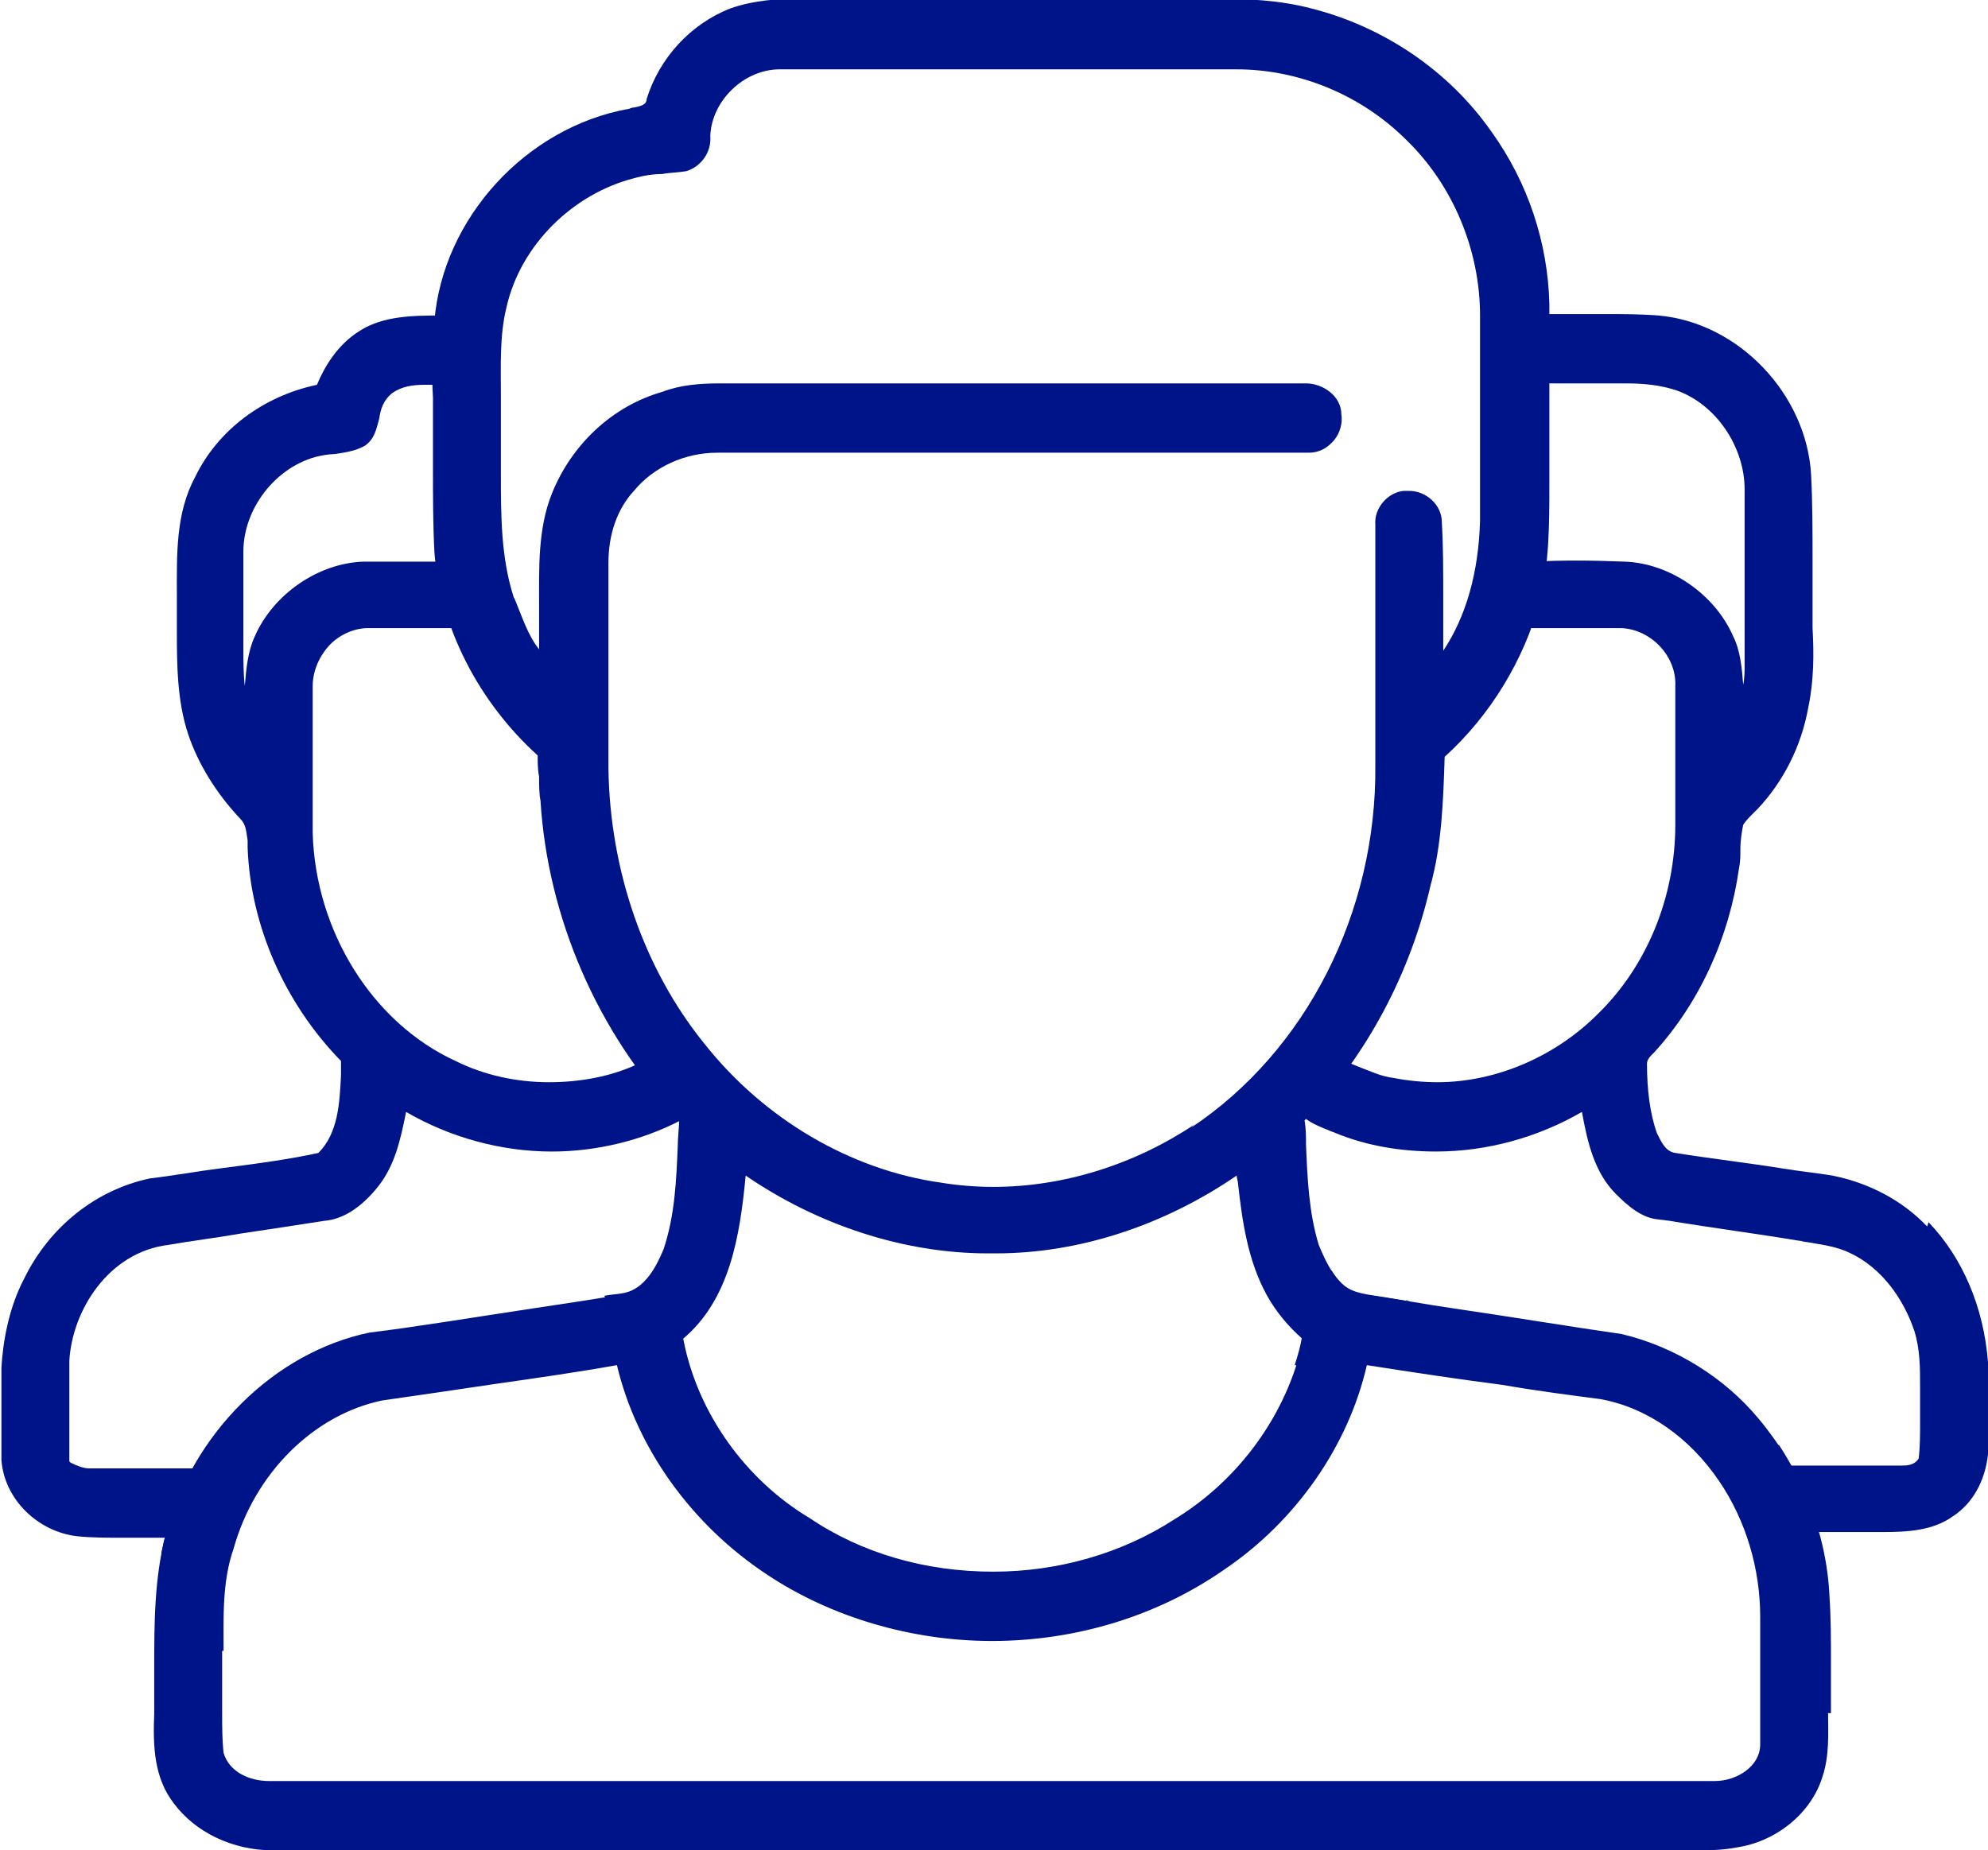 <?xml version="1.0" encoding="UTF-8"?>
<!DOCTYPE svg PUBLIC "-//W3C//DTD SVG 1.1//EN" "http://www.w3.org/Graphics/SVG/1.1/DTD/svg11.dtd">
<!-- Creator: CorelDRAW 2018 (64-Bit) -->
<svg xmlns="http://www.w3.org/2000/svg" xml:space="preserve" width="14.244mm" height="13.261mm" version="1.1" style="shape-rendering:geometricPrecision; text-rendering:geometricPrecision; image-rendering:optimizeQuality; fill-rule:evenodd; clip-rule:evenodd"
viewBox="0 0 14.05 13.08"
 xmlns:xlink="http://www.w3.org/1999/xlink"
 enable-background="new 0 0 53.831 51.566">
 <defs>
  <style type="text/css">
   <![CDATA[
    .fil0 {fill:#001489}
   ]]>
  </style>
 </defs>
 <g id="Слой_x0020_1">
  <g id="_3030694628784">
   <path class="fil0" d="M13.62 8.67c-0.18,-0.19 -0.42,-0.31 -0.67,-0.36 -0.12,-0.02 -0.23,-0.03 -0.35,-0.05 -0.25,-0.04 -0.51,-0.07 -0.76,-0.11 -0.07,-0.01 -0.1,-0.08 -0.13,-0.14 -0.05,-0.14 -0.07,-0.31 -0.07,-0.49 -0,-0.02 0.01,-0.04 0.03,-0.06 0.01,-0.01 0.01,-0.01 0.02,-0.02 0.32,-0.35 0.53,-0.81 0.6,-1.3 0.01,-0.05 0.01,-0.09 0.01,-0.14 0,-0.06 0.01,-0.12 0.02,-0.17 0.02,-0.03 0.04,-0.05 0.07,-0.08 0.01,-0.01 0.02,-0.02 0.03,-0.03 0.18,-0.19 0.31,-0.44 0.36,-0.72 0.04,-0.19 0.04,-0.38 0.03,-0.56 -0,-0.05 -0,-0.1 -0,-0.15 -0,-0.11 -0,-0.23 0,-0.34 0,-0.19 0,-0.39 -0.01,-0.59 -0.03,-0.57 -0.51,-1.08 -1.08,-1.13 -0.13,-0.01 -0.26,-0.01 -0.37,-0.01 -0.04,0 -0.09,0 -0.13,0 -0.09,0 -0.18,0 -0.27,-0l-0.03 0c-0.11,0 -0.24,0.01 -0.29,0.12 -0.04,0.06 -0.05,0.14 -0.02,0.22 0.03,0.08 0.1,0.13 0.18,0.14 0.05,0.01 0.11,0.01 0.19,0.01 0.04,0 0.07,-0 0.11,-0 0.06,-0 0.11,-0 0.17,-0 0.05,0 0.09,0 0.14,-0 0.03,-0 0.06,-0 0.09,-0 0.12,0 0.24,0.01 0.36,0.05 0.28,0.1 0.48,0.4 0.48,0.7 0,0.19 0,0.39 0,0.58 0,0.22 -0,0.44 0,0.66 0,0.04 -0,0.09 -0.01,0.14 -0.01,-0.12 -0.02,-0.24 -0.07,-0.34 -0.13,-0.3 -0.45,-0.52 -0.77,-0.53 -0.25,-0.01 -0.45,-0.01 -0.64,0l-0.01 0c-0.07,0 -0.13,0.04 -0.18,0.1 -0.05,0.06 -0.06,0.14 -0.04,0.2 0.03,0.09 0.11,0.17 0.22,0.17 0.05,0 0.11,0 0.18,0 0.05,0 0.1,-0 0.15,-0 0.05,-0 0.1,-0 0.15,-0 0.06,0 0.11,0 0.15,0 0.21,0.01 0.39,0.2 0.38,0.41 0,0.16 0,0.33 0,0.49 -0,0.16 -0,0.33 0,0.49 -0,0.51 -0.2,1 -0.55,1.34 -0.3,0.3 -0.72,0.48 -1.13,0.48 -0.1,0 -0.21,-0.01 -0.31,-0.03 -0.09,-0.01 -0.17,-0.05 -0.25,-0.08 -0.07,-0.03 -0.13,-0.05 -0.21,-0.07 -0.09,-0.02 -0.18,0.03 -0.23,0.11 -0.04,0.07 -0.05,0.15 -0.02,0.22 0.05,0.11 0.15,0.15 0.25,0.19 0.02,0.01 0.03,0.01 0.05,0.02 0.22,0.09 0.46,0.13 0.71,0.13 0.36,0 0.72,-0.1 1.03,-0.28 0.04,0.22 0.09,0.43 0.24,0.58 0.08,0.08 0.18,0.17 0.3,0.18l0.08 0.01c0.3,0.05 0.61,0.09 0.91,0.14 0.02,0 0.04,0.01 0.06,0.01 0.11,0.02 0.21,0.03 0.31,0.08 0.21,0.1 0.37,0.31 0.45,0.55 0.04,0.13 0.04,0.26 0.04,0.39 -0,0.04 -0,0.08 -0,0.12 -0,0.05 -0,0.09 0,0.14 0,0.08 0,0.17 -0.01,0.25 -0.03,0.05 -0.09,0.05 -0.12,0.05l-0.01 0c-0.13,0 -0.25,0 -0.38,0 -0.06,-0 -0.13,-0 -0.19,-0 -0.12,0 -0.21,0 -0.3,0 -0.08,0 -0.15,0.05 -0.19,0.12 -0.04,0.07 -0.04,0.15 -0.01,0.21 0.04,0.1 0.15,0.14 0.24,0.14 0.06,0 0.13,0 0.21,0 0.05,0 0.09,-0 0.14,-0 0.09,-0 0.17,-0 0.26,0l0.1 0c0.17,0 0.35,-0.01 0.49,-0.11 0.14,-0.09 0.23,-0.25 0.25,-0.44l0 -0.65c-0.03,-0.39 -0.18,-0.74 -0.42,-0.99z"/>
   <path class="fil0" d="M4.86 7.54c-0.04,-0.05 -0.1,-0.07 -0.17,-0.07 -0.06,0 -0.12,0.02 -0.18,0.05 -0.19,0.09 -0.41,0.13 -0.63,0.13 -0.23,0 -0.46,-0.05 -0.66,-0.15 -0.59,-0.27 -0.99,-0.92 -1.01,-1.61 -0,-0.24 -0,-0.48 -0,-0.71 0,-0.11 0,-0.22 0,-0.33 -0,-0.1 0.04,-0.2 0.11,-0.28 0.07,-0.08 0.18,-0.13 0.28,-0.13 0.05,-0 0.1,-0 0.16,-0 0.05,0 0.09,0 0.14,0 0.05,0 0.09,0 0.14,0 0.07,0 0.12,-0 0.17,-0l0.01 -0c0.08,0 0.15,-0.05 0.19,-0.12 0.04,-0.07 0.04,-0.16 0.01,-0.22 -0.04,-0.08 -0.12,-0.13 -0.21,-0.13 -0.09,-0 -0.19,-0 -0.29,-0 -0.1,0 -0.21,0 -0.35,0 -0.32,0.01 -0.64,0.23 -0.77,0.53 -0.05,0.11 -0.06,0.23 -0.07,0.35 -0.01,-0.09 -0.01,-0.18 -0.01,-0.27 0,-0.04 0,-0.08 0,-0.12 0,-0.08 0,-0.16 -0,-0.25 -0,-0.1 -0,-0.21 0,-0.31 0,-0.3 0.22,-0.59 0.51,-0.67 0.04,-0.01 0.09,-0.02 0.13,-0.02 0.07,-0.01 0.15,-0.02 0.22,-0.06 0.07,-0.05 0.08,-0.12 0.1,-0.19 0.01,-0.07 0.03,-0.13 0.09,-0.18 0.07,-0.05 0.15,-0.06 0.23,-0.06 0.02,0 0.05,0 0.08,0 0.03,0 0.05,0 0.08,0 0.06,0 0.11,-0.01 0.15,-0.02 0.07,-0.03 0.12,-0.08 0.14,-0.16 0.02,-0.07 0.01,-0.14 -0.03,-0.19 -0.05,-0.11 -0.19,-0.12 -0.28,-0.12l-0.01 -0c-0.2,-0 -0.42,-0 -0.59,0.11 -0.16,0.1 -0.25,0.26 -0.3,0.38 -0.38,0.08 -0.7,0.32 -0.86,0.65 -0.14,0.26 -0.13,0.55 -0.13,0.84l0 0.05c0,0.06 0,0.12 -0,0.18 -0,0.25 -0,0.51 0.08,0.75 0.07,0.21 0.2,0.42 0.37,0.6 0.04,0.04 0.04,0.09 0.05,0.15 0,0.02 0,0.03 0,0.05 0.02,0.55 0.26,1.1 0.66,1.51 -0,0.03 -0,0.06 -0,0.1 -0.01,0.2 -0.02,0.41 -0.16,0.55 -0.23,0.05 -0.47,0.08 -0.7,0.11 -0.16,0.02 -0.32,0.05 -0.49,0.07 -0.38,0.08 -0.71,0.34 -0.89,0.71 -0.11,0.21 -0.15,0.45 -0.16,0.63l0 0.65c0.02,0.28 0.26,0.51 0.54,0.54 0.1,0.01 0.2,0.01 0.33,0.01 0.06,0 0.12,-0 0.17,-0 0.11,-0 0.22,-0 0.33,0l0.02 0c0.11,0 0.24,-0.01 0.3,-0.13 0.04,-0.07 0.05,-0.15 0.01,-0.23 -0.04,-0.08 -0.12,-0.13 -0.2,-0.13 -0.08,-0 -0.17,-0 -0.28,-0 -0.07,0 -0.14,0 -0.22,0 -0.13,0 -0.25,0 -0.38,0 -0.04,0 -0.09,-0.02 -0.13,-0.04l-0.01 -0.01c0,-0.12 0,-0.24 0,-0.36 -0,-0.11 -0,-0.23 0,-0.35 0.02,-0.36 0.28,-0.77 0.7,-0.82 0.17,-0.03 0.34,-0.05 0.51,-0.08 0.2,-0.03 0.4,-0.06 0.59,-0.09 0.13,-0.01 0.26,-0.09 0.38,-0.24 0.12,-0.15 0.16,-0.33 0.2,-0.53 0.31,0.18 0.67,0.28 1.03,0.28 0.32,0 0.64,-0.08 0.91,-0.22 0.06,-0.03 0.11,-0.1 0.12,-0.17 0.01,-0.08 -0.01,-0.15 -0.06,-0.2z"/>
   <path class="fil0" d="M1.59 10.05c-0.19,0.23 -0.34,0.5 -0.42,0.8 -0.01,0.04 -0.02,0.08 -0.03,0.13 0.16,-0.03 0.33,-0.01 0.48,0.05 0.01,-0.03 0.01,-0.05 0.02,-0.08 0.04,-0.14 0.1,-0.27 0.17,-0.39 -0.14,-0.13 -0.21,-0.31 -0.23,-0.5z"/>
   <path class="fil0" d="M12.57 10.22c-0.05,0.18 -0.15,0.33 -0.31,0.43 0.07,0.13 0.12,0.27 0.15,0.41 0.15,-0.06 0.33,-0.06 0.49,-0.01 -0.05,-0.3 -0.16,-0.58 -0.33,-0.84z"/>
   <path class="fil0" d="M9.96 9.2c-0.12,-0.02 -0.24,-0.04 -0.36,-0.05 -0.15,-0.05 -0.23,-0.23 -0.28,-0.35 -0.07,-0.23 -0.08,-0.47 -0.09,-0.71 -0,-0.06 -0,-0.11 -0.01,-0.17 0.45,-0.47 0.75,-1.05 0.89,-1.66 0.08,-0.29 0.09,-0.6 0.1,-0.91 0.33,-0.3 0.56,-0.69 0.67,-1.09 0.07,-0.27 0.07,-0.56 0.07,-0.84 -0,-0.06 -0,-0.12 0,-0.18 -0,-0.13 -0,-0.27 0,-0.4 0,-0.22 0,-0.46 -0,-0.69 -0.01,-0.43 -0.15,-0.86 -0.41,-1.22 -0.3,-0.43 -0.76,-0.74 -1.27,-0.87 -0.23,-0.06 -0.45,-0.07 -0.73,-0.07l-0.47 -0 -1.63 0c-0.24,0 -0.48,0 -0.73,-0l-0.05 0c-0.15,0 -0.33,0.01 -0.5,0.07 -0.28,0.11 -0.5,0.35 -0.59,0.64 -0,0.04 -0.04,0.05 -0.09,0.06 -0.02,0 -0.03,0.01 -0.04,0.01 -0.72,0.13 -1.31,0.77 -1.37,1.5 -0.02,0.18 -0.02,0.36 -0.01,0.54 0,0.08 0,0.15 0,0.23 0,0.09 0,0.17 0,0.26 -0,0.2 -0,0.4 0.01,0.6 0.04,0.53 0.31,1.06 0.73,1.44 0,0.05 0,0.1 0.01,0.15 0,0.06 0,0.12 0.01,0.17 0.05,0.82 0.4,1.64 0.98,2.25 -0,0.06 -0.01,0.13 -0.01,0.19 -0.01,0.24 -0.02,0.49 -0.1,0.73 -0.05,0.12 -0.13,0.28 -0.28,0.31 -0.05,0.01 -0.09,0.01 -0.14,0.02 0.09,0.14 0.14,0.3 0.14,0.47 0.13,-0.07 0.28,-0.1 0.43,-0.07 -0.01,-0.03 -0.02,-0.06 -0.02,-0.09 0.34,-0.28 0.41,-0.74 0.45,-1.16 0.51,0.35 1.12,0.55 1.71,0.55l0.03 -0c0.01,0 0.02,0 0.03,0 0.59,0 1.19,-0.2 1.7,-0.55 0,0.02 0.01,0.04 0.01,0.06 0.03,0.27 0.07,0.54 0.2,0.78 0.07,0.13 0.17,0.24 0.25,0.31 -0.01,0.06 -0.03,0.13 -0.05,0.19 0.16,0.01 0.32,0.08 0.45,0.19 0.02,-0.07 0.05,-0.14 0.06,-0.21 0.08,0.01 0.16,0.02 0.24,0.04 -0.03,-0.16 -0.01,-0.33 0.04,-0.48zm-1.52 -1.25c-0.42,0.28 -0.92,0.44 -1.42,0.44 -0.12,0 -0.25,-0.01 -0.37,-0.03 -0.64,-0.09 -1.25,-0.45 -1.67,-0.98 -0.43,-0.53 -0.67,-1.23 -0.68,-1.95 -0,-0.48 -0,-0.97 0,-1.45 -0,-0.2 0.06,-0.38 0.18,-0.51 0.14,-0.17 0.36,-0.27 0.59,-0.27l0.01 0c0.37,-0 0.74,-0 1.11,-0l1.75 0c0.43,0 0.87,-0 1.3,-0l0.01 0c0.07,0 0.13,-0.03 0.18,-0.09 0.04,-0.05 0.06,-0.12 0.05,-0.18 -0,-0.13 -0.13,-0.22 -0.25,-0.22 -0.01,0 -0.01,0 -0.02,0 -0.42,-0 -0.83,-0 -1.25,-0l-1.69 0c-0.38,0 -0.75,-0 -1.13,-0l-0.05 0c-0.14,0 -0.28,0.01 -0.41,0.06 -0.35,0.1 -0.64,0.37 -0.78,0.72 -0.1,0.25 -0.09,0.53 -0.09,0.79 0,0.1 0,0.21 0,0.31 -0.08,-0.1 -0.12,-0.23 -0.17,-0.35l-0.01 -0.02c-0.09,-0.28 -0.09,-0.58 -0.09,-0.87 0,-0.1 0,-0.2 0,-0.29 0,-0.09 0,-0.18 -0,-0.27 -0,-0.2 -0.01,-0.42 0.04,-0.62 0.1,-0.44 0.47,-0.8 0.9,-0.91 0.07,-0.02 0.14,-0.03 0.2,-0.03 0.05,-0.01 0.11,-0.01 0.17,-0.02 0.1,-0.03 0.18,-0.13 0.17,-0.25 0.01,-0.25 0.24,-0.47 0.49,-0.47 0,0 0.01,0 0.02,0 0.26,-0 0.53,-0 0.79,-0l1.54 0c0.29,0 0.58,0 0.87,-0l0.01 0c0.44,0 0.88,0.18 1.2,0.5 0.33,0.32 0.52,0.78 0.52,1.24 0,0.17 -0,0.34 -0,0.52 -0,0.31 -0,0.62 0,0.93 -0.01,0.37 -0.1,0.68 -0.26,0.92 -0,-0.13 -0,-0.26 -0,-0.39 0,-0.17 0,-0.35 -0.01,-0.52 -0,-0.12 -0.11,-0.22 -0.23,-0.22 -0.01,0 -0.03,0 -0.04,0 -0.11,0.01 -0.21,0.12 -0.2,0.24 -0,0.3 -0,0.6 -0,0.9 0,0.27 0,0.53 0,0.8 0.01,1.04 -0.49,2.02 -1.3,2.56z"/>
   <path class="fil0" d="M12.94 12.11c-0,-0.05 -0,-0.1 -0,-0.15 -0,-0.07 -0,-0.15 0,-0.22 0,-0.15 0,-0.3 -0.01,-0.45 -0.02,-0.46 -0.2,-0.9 -0.5,-1.26 -0.24,-0.29 -0.59,-0.51 -0.97,-0.6 -0.35,-0.05 -0.77,-0.12 -1.18,-0.18 -0.21,-0.03 -0.42,-0.07 -0.62,-0.1 -0.1,-0.02 -0.17,-0.04 -0.25,-0.17 0,0 -0.13,0.3 -0.15,0.37 -0.01,0.04 -0.03,0.08 -0.05,0.12 -0.11,0.52 -0.45,0.99 -0.91,1.27 -0.37,0.24 -0.82,0.37 -1.28,0.37 -0.48,0 -0.93,-0.13 -1.3,-0.38 -0.45,-0.27 -0.79,-0.74 -0.89,-1.26 -0.01,-0.05 -0.03,-0.09 -0.04,-0.13 -0.02,-0.07 -0.14,-0.4 -0.14,-0.4 -0.11,0.18 -0.18,0.2 -0.31,0.22 -0.18,0.03 -0.38,0.06 -0.58,0.09 -0.4,0.06 -0.82,0.13 -1.15,0.17 -0.67,0.14 -1.25,0.71 -1.44,1.43 -0.08,0.31 -0.08,0.63 -0.08,0.94 0,0.1 0,0.21 -0,0.32 -0.01,0.24 0,0.46 0.14,0.64 0.15,0.2 0.41,0.33 0.7,0.33 0.01,0 0.02,-0 0.03,-0 1.02,0 2.05,0 3.07,0l3.74 -0c1.02,0 2.05,0 3.07,0l0.13 0c0.09,0 0.2,-0 0.3,-0.02 0.28,-0.04 0.53,-0.24 0.61,-0.5 0.05,-0.15 0.04,-0.3 0.04,-0.45zm-11.36 -0.44c-0,-0.24 -0.01,-0.49 0.07,-0.72 0.15,-0.54 0.57,-0.95 1.05,-1.05 0.28,-0.04 0.55,-0.08 0.82,-0.12 0.28,-0.04 0.56,-0.08 0.84,-0.13 0.14,0.59 0.53,1.13 1.06,1.48 0.45,0.3 1.02,0.47 1.59,0.47 0.6,0 1.18,-0.18 1.65,-0.51 0.5,-0.34 0.87,-0.87 1,-1.44 0.32,0.05 0.65,0.1 0.96,0.14 0.23,0.04 0.46,0.07 0.69,0.1 0.33,0.06 0.63,0.27 0.84,0.58 0.19,0.28 0.29,0.62 0.29,0.96 -0,0.12 -0,0.24 -0,0.36 0,0.18 0,0.36 -0,0.54 -0,0.16 -0.17,0.26 -0.32,0.26 -0.01,0 -0.02,-0 -0.03,-0 -1.13,0 -2.26,0 -3.39,0l-3.87 -0c-0.97,0 -1.94,0 -2.91,0 -0.01,0 -0.01,0 -0.02,0 -0.13,0 -0.28,-0.06 -0.32,-0.2 -0.01,-0.09 -0.01,-0.19 -0.01,-0.29 0,-0.06 0,-0.12 0,-0.17 0,-0.09 0,-0.17 -0,-0.26z"/>
  </g>
 </g>
</svg>
